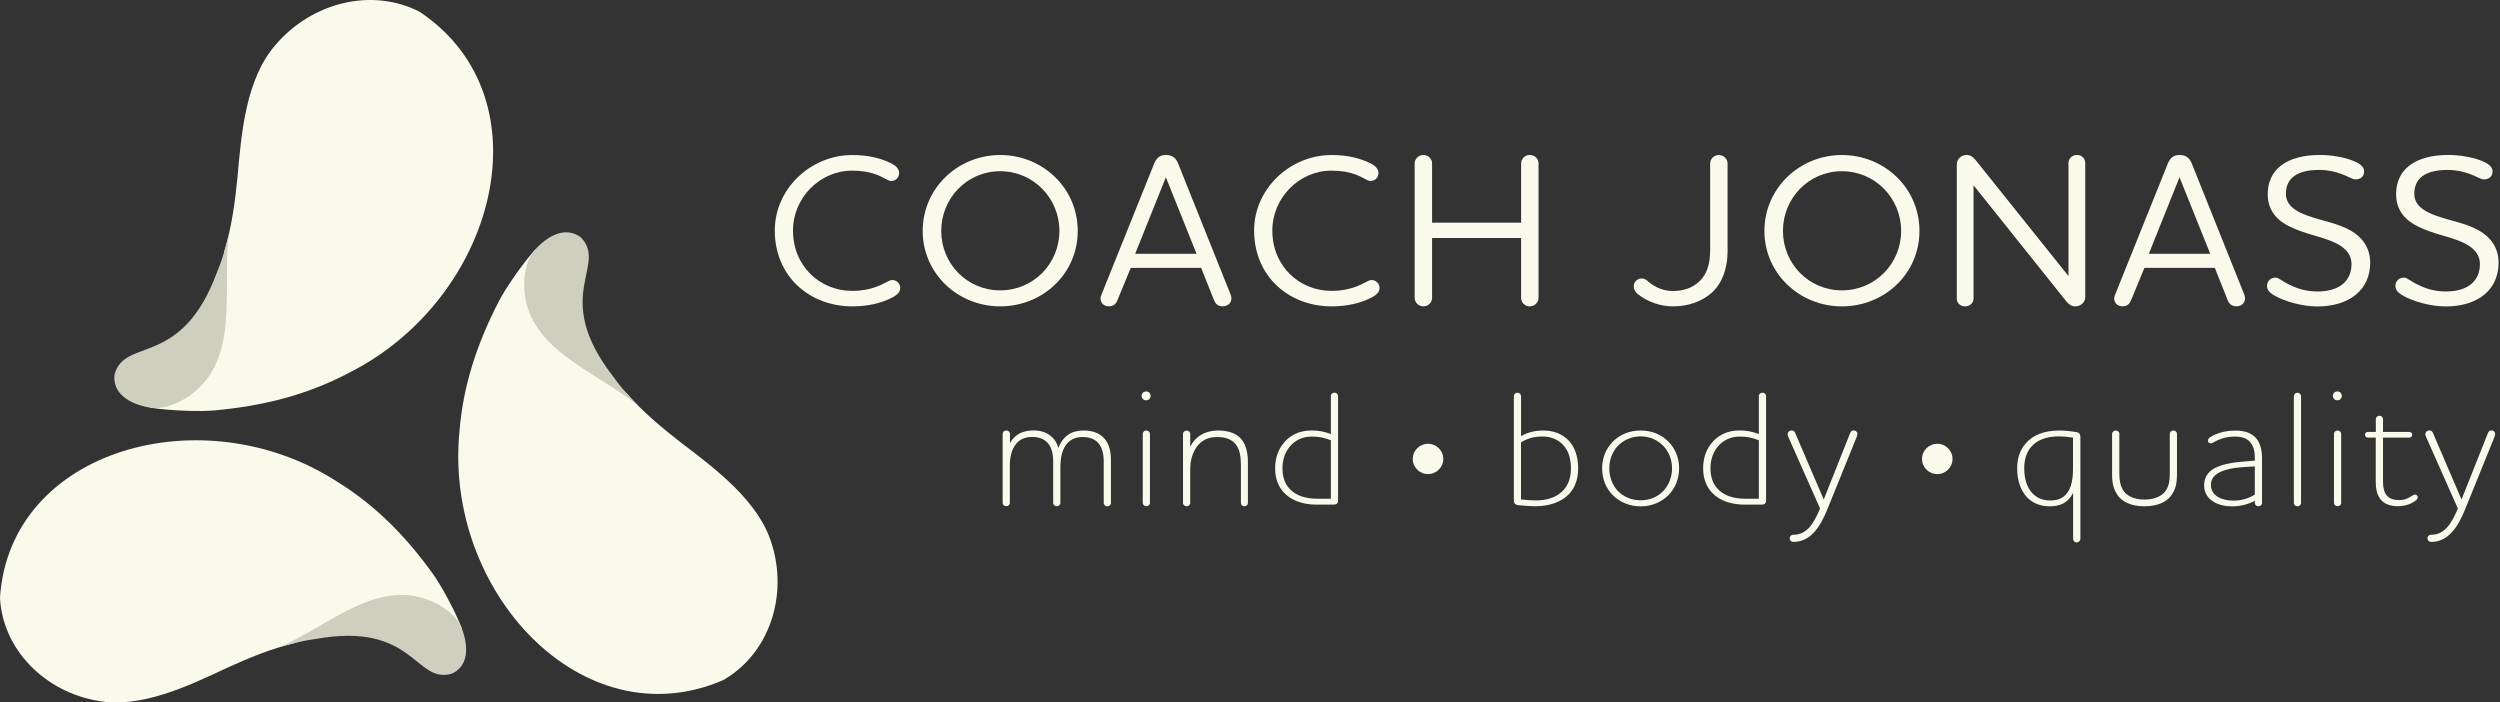 <svg width="242" height="68" viewBox="0 0 242 68" fill="none" xmlns="http://www.w3.org/2000/svg">
<rect x="0" y="0" width="242" height="68" fill="#333333" stroke="none"/>
<g clip-path="url(#clip0_204_145)">
<path d="M97.417 41.673C97.607 41.673 97.765 41.812 97.765 42.001V42.895C98.209 42.076 98.97 41.667 100.028 41.667C100.674 41.667 101.296 41.825 101.752 42.234C102.069 42.498 102.322 42.876 102.449 43.367C102.608 42.945 102.874 42.454 103.381 42.095C103.824 41.781 104.376 41.673 104.914 41.673C105.624 41.673 106.321 41.862 106.809 42.347C107.253 42.788 107.538 43.461 107.538 44.5V48.68C107.538 48.869 107.38 49.008 107.19 49.008C107 49.008 106.841 48.869 106.841 48.68V44.676C106.841 43.827 106.632 43.216 106.271 42.838C105.91 42.46 105.383 42.303 104.781 42.303C104.148 42.303 103.514 42.536 103.121 43.166C102.791 43.669 102.646 44.362 102.646 45.237V48.674C102.646 48.863 102.487 49.001 102.297 49.001C102.107 49.001 101.948 48.863 101.948 48.674V44.67C101.948 43.82 101.739 43.209 101.378 42.832C101.017 42.454 100.491 42.297 99.889 42.297C99.255 42.297 98.621 42.517 98.228 43.147C97.943 43.587 97.753 44.198 97.753 45.048V48.674C97.753 48.863 97.594 49.001 97.404 49.001C97.214 49.001 97.056 48.863 97.056 48.674V42.001C97.056 41.812 97.214 41.673 97.404 41.673H97.417Z" fill="#FAFAEC"/>
<path d="M110.511 38.312C110.511 38.079 110.701 37.89 110.954 37.89C111.189 37.89 111.379 38.079 111.379 38.312C111.379 38.564 111.189 38.752 110.954 38.752C110.701 38.752 110.511 38.564 110.511 38.312ZM110.967 41.673C111.157 41.673 111.316 41.812 111.316 42.001V48.674C111.316 48.863 111.157 49.001 110.967 49.001C110.777 49.001 110.619 48.863 110.619 48.674V42.001C110.619 41.812 110.777 41.673 110.967 41.673Z" fill="#FAFAEC"/>
<path d="M120.113 44.89C120.113 43.946 119.923 43.26 119.435 42.819C119.054 42.473 118.535 42.303 117.793 42.303C116.874 42.303 116.133 42.693 115.657 43.543C115.372 44.078 115.214 44.689 115.214 45.319V48.68C115.214 48.869 115.055 49.008 114.865 49.008C114.675 49.008 114.516 48.869 114.516 48.68V42.007C114.516 41.818 114.675 41.68 114.865 41.68C115.055 41.68 115.214 41.818 115.214 42.007V43.247C115.702 42.259 116.652 41.673 117.901 41.673C118.769 41.673 119.447 41.875 119.942 42.284C120.512 42.788 120.797 43.606 120.797 44.72V48.68C120.797 48.869 120.639 49.008 120.449 49.008C120.258 49.008 120.119 48.869 120.119 48.68V44.897L120.113 44.89Z" fill="#FAFAEC"/>
<path d="M127.465 48.85C126.165 48.85 125.012 48.472 124.289 47.686C123.751 47.119 123.434 46.332 123.434 45.344C123.434 44.462 123.668 43.663 124.131 43.052C124.733 42.19 125.728 41.667 126.945 41.667C127.686 41.667 128.225 41.793 128.827 42.013V38.337C128.827 38.148 128.986 38.01 129.176 38.01C129.366 38.01 129.524 38.148 129.524 38.337V48.485C129.524 48.724 129.353 48.844 129.144 48.844H127.471L127.465 48.85ZM128.827 48.271V42.618C128.212 42.385 127.737 42.259 126.976 42.259C125.994 42.259 125.189 42.7 124.682 43.455C124.334 43.959 124.143 44.601 124.143 45.337C124.143 46.168 124.378 46.829 124.822 47.301C125.424 47.975 126.387 48.277 127.528 48.277H128.827V48.271Z" fill="#FAFAEC"/>
<path d="M147.232 42.221C147.866 41.862 148.544 41.673 149.412 41.673C150.344 41.673 151.231 41.988 151.865 42.662C152.416 43.26 152.765 44.154 152.765 45.331C152.765 46.351 152.48 47.138 151.973 47.717C151.2 48.611 149.951 49.001 148.671 49.001C148.056 49.001 147.276 48.938 146.903 48.894C146.649 48.844 146.541 48.693 146.541 48.441V38.356C146.541 38.167 146.7 38.01 146.89 38.01C147.08 38.01 147.238 38.167 147.238 38.356V42.221H147.232ZM147.232 48.347C147.657 48.397 148.259 48.441 148.715 48.441C149.71 48.441 150.769 48.145 151.421 47.358C151.814 46.886 152.068 46.225 152.068 45.331C152.068 44.261 151.751 43.512 151.263 43.021C150.743 42.486 150.027 42.253 149.305 42.253C148.436 42.253 147.803 42.473 147.232 42.819V48.347Z" fill="#FAFAEC"/>
<path d="M156.099 42.775C156.764 42.083 157.709 41.673 158.818 41.673C159.927 41.673 160.858 42.083 161.524 42.775C162.158 43.417 162.538 44.33 162.538 45.337C162.538 46.345 162.158 47.27 161.524 47.912C160.858 48.586 159.914 49.014 158.818 49.014C157.721 49.014 156.764 48.592 156.099 47.912C155.465 47.27 155.085 46.357 155.085 45.337C155.085 44.318 155.465 43.424 156.099 42.775ZM156.555 47.471C157.106 48.07 157.899 48.428 158.818 48.428C159.737 48.428 160.51 48.07 161.061 47.471C161.549 46.924 161.854 46.168 161.854 45.337C161.854 44.506 161.556 43.764 161.061 43.216C160.51 42.618 159.718 42.24 158.818 42.24C157.918 42.24 157.113 42.618 156.555 43.216C156.067 43.764 155.782 44.506 155.782 45.337C155.782 46.168 156.067 46.924 156.555 47.471Z" fill="#FAFAEC"/>
<path d="M168.895 48.85C167.596 48.85 166.442 48.472 165.72 47.686C165.181 47.119 164.864 46.332 164.864 45.344C164.864 44.462 165.098 43.663 165.561 43.052C166.163 42.19 167.158 41.667 168.375 41.667C169.117 41.667 169.655 41.793 170.257 42.013V38.337C170.257 38.148 170.416 38.01 170.606 38.01C170.796 38.01 170.955 38.148 170.955 38.337V48.485C170.955 48.724 170.783 48.844 170.574 48.844H168.901L168.895 48.85ZM170.257 48.271V42.618C169.643 42.385 169.167 42.259 168.407 42.259C167.424 42.259 166.62 42.7 166.112 43.455C165.764 43.959 165.574 44.601 165.574 45.337C165.574 46.168 165.808 46.829 166.252 47.301C166.854 47.975 167.817 48.277 168.958 48.277H170.257V48.271Z" fill="#FAFAEC"/>
<path d="M179.789 42.02C179.789 42.127 179.739 42.272 179.694 42.379L176.925 49.209C176.152 51.154 175.188 52.457 173.591 52.457C173.388 52.457 173.243 52.3 173.243 52.111C173.243 51.922 173.382 51.765 173.591 51.765C174.859 51.765 175.537 50.777 176.183 49.222L173.116 42.309C173.084 42.234 173.04 42.12 173.04 42.026C173.04 41.825 173.211 41.667 173.42 41.667C173.629 41.667 173.718 41.793 173.769 41.9L176.538 48.353L179.086 41.944C179.162 41.755 179.257 41.661 179.435 41.661C179.625 41.661 179.796 41.799 179.796 42.007L179.789 42.02Z" fill="#FAFAEC"/>
<path d="M201.376 52.18C201.376 52.35 201.218 52.508 201.028 52.508C200.837 52.508 200.679 52.35 200.679 52.18V47.704C200.191 48.693 199.399 49.008 198.404 49.008C197.504 49.008 196.775 48.712 196.223 48.145C195.609 47.484 195.26 46.527 195.26 45.337C195.26 44.33 195.558 43.531 196.084 42.933C196.794 42.083 197.947 41.673 199.342 41.673C199.88 41.673 200.578 41.749 201.002 41.831C201.256 41.875 201.382 42.001 201.382 42.316V52.18H201.376ZM200.679 42.366C200.286 42.303 199.728 42.24 199.285 42.24C198.068 42.24 197.117 42.618 196.547 43.342C196.154 43.845 195.945 44.519 195.945 45.319C195.945 46.307 196.198 47.157 196.686 47.692C197.111 48.177 197.713 48.447 198.473 48.447C199.234 48.447 199.741 48.196 200.083 47.742C200.527 47.176 200.666 46.357 200.666 45.356V42.372L200.679 42.366Z" fill="#FAFAEC"/>
<path d="M204.456 42.001C204.456 41.812 204.615 41.673 204.805 41.673C204.995 41.673 205.153 41.812 205.153 42.001V45.816C205.153 46.552 205.249 46.962 205.483 47.402C205.8 47.95 206.497 48.359 207.587 48.359C208.677 48.359 209.387 47.95 209.704 47.402C209.958 46.962 210.034 46.552 210.034 45.816V42.001C210.034 41.812 210.192 41.673 210.382 41.673C210.572 41.673 210.731 41.812 210.731 42.001V45.91C210.731 46.792 210.591 47.327 210.255 47.843C209.812 48.567 208.88 49.008 207.581 49.008C206.282 49.008 205.369 48.567 204.925 47.843C204.596 47.327 204.45 46.792 204.45 45.91V42.001H204.456Z" fill="#FAFAEC"/>
<path d="M214.882 45.098C215.845 44.752 217.126 44.676 218.266 44.594V44.362C218.266 43.594 218.108 43.153 217.823 42.807C217.462 42.366 216.859 42.259 216.34 42.259C215.674 42.259 215.167 42.398 214.755 42.574C214.312 42.763 214.172 42.92 213.995 42.92C213.855 42.92 213.729 42.813 213.729 42.637C213.729 42.416 214.026 42.246 214.407 42.07C214.926 41.837 215.579 41.68 216.384 41.68C217.062 41.68 217.854 41.806 218.393 42.416C218.742 42.838 218.964 43.436 218.964 44.362V48.68C218.964 48.869 218.805 49.008 218.615 49.008C218.425 49.008 218.266 48.869 218.266 48.68V48.479C217.525 48.856 216.84 49.014 216.004 49.014C214.787 49.014 213.361 48.435 213.361 46.987C213.361 45.98 213.976 45.413 214.876 45.105L214.882 45.098ZM218.266 47.881V45.148C217.462 45.199 216.308 45.224 215.421 45.495C214.616 45.747 214.014 46.156 214.014 46.936C214.014 48.038 215.136 48.46 216.181 48.46C216.954 48.46 217.607 48.271 218.266 47.881Z" fill="#FAFAEC"/>
<path d="M222.044 38.362C222.044 38.173 222.202 38.016 222.392 38.016C222.582 38.016 222.741 38.173 222.741 38.362V48.68C222.741 48.869 222.582 49.008 222.392 49.008C222.202 49.008 222.044 48.869 222.044 48.68V38.362Z" fill="#FAFAEC"/>
<path d="M225.821 38.312C225.821 38.079 226.011 37.89 226.265 37.89C226.499 37.89 226.689 38.079 226.689 38.312C226.689 38.564 226.499 38.752 226.265 38.752C226.011 38.752 225.821 38.564 225.821 38.312ZM226.277 41.673C226.468 41.673 226.626 41.812 226.626 42.001V48.674C226.626 48.863 226.468 49.001 226.277 49.001C226.087 49.001 225.929 48.863 225.929 48.674V42.001C225.929 41.812 226.087 41.673 226.277 41.673Z" fill="#FAFAEC"/>
<path d="M229.979 41.812V40.572C229.979 40.383 230.137 40.244 230.327 40.244C230.517 40.244 230.676 40.383 230.676 40.572V41.812H233.236C233.376 41.812 233.503 41.938 233.503 42.076C233.503 42.234 233.376 42.36 233.236 42.36H230.676V46.603C230.676 47.748 231.056 48.41 232.26 48.41C233.129 48.41 233.509 47.874 233.775 47.874C233.915 47.874 234.041 48 234.041 48.139C234.041 48.34 233.756 48.548 233.407 48.718C233.046 48.888 232.615 49.001 232.14 49.001C230.498 49.001 229.972 48.013 229.972 46.647V42.36H229.199C229.041 42.36 228.933 42.234 228.933 42.076C228.933 41.938 229.041 41.812 229.199 41.812H229.972H229.979Z" fill="#FAFAEC"/>
<path d="M241.526 42.02C241.526 42.127 241.476 42.272 241.431 42.379L238.662 49.209C237.888 51.154 236.925 52.457 235.328 52.457C235.125 52.457 234.979 52.3 234.979 52.111C234.979 51.922 235.119 51.765 235.328 51.765C236.595 51.765 237.274 50.777 237.92 49.222L234.852 42.309C234.821 42.234 234.776 42.12 234.776 42.026C234.776 41.825 234.948 41.667 235.157 41.667C235.366 41.667 235.455 41.793 235.505 41.9L238.275 48.353L240.823 41.944C240.899 41.755 240.994 41.661 241.171 41.661C241.361 41.661 241.533 41.799 241.533 42.007L241.526 42.02Z" fill="#FAFAEC"/>
<path d="M86.262 17.518C85.926 17.518 85.546 17.141 84.703 16.851C84.158 16.662 83.461 16.517 82.491 16.517C79.373 16.517 76.762 19.136 76.762 22.316C76.762 25.791 79.398 28.158 82.491 28.158C83.461 28.158 84.177 27.988 84.722 27.799C85.647 27.484 86.028 27.106 86.364 27.106C86.788 27.106 87.143 27.44 87.143 27.881C87.143 28.365 86.7 28.655 86.11 28.926C85.204 29.348 84 29.656 82.504 29.656C78.372 29.656 75 26.766 75 22.309C75 18.293 78.454 15.007 82.504 15.007C84 15.007 85.141 15.296 86.022 15.699C86.63 15.951 87.035 16.285 87.035 16.744C87.035 17.204 86.7 17.518 86.256 17.518H86.262Z" fill="#FAFAEC"/>
<path d="M96.821 29.656C92.714 29.656 89.317 26.477 89.317 22.353C89.317 18.23 92.708 15.006 96.821 15.006C100.934 15.006 104.325 18.211 104.325 22.353C104.325 26.495 100.934 29.656 96.821 29.656ZM96.821 16.574C93.595 16.574 91.111 19.193 91.111 22.353C91.111 25.513 93.595 28.107 96.821 28.107C100.047 28.107 102.55 25.513 102.55 22.353C102.55 19.193 100.041 16.574 96.821 16.574Z" fill="#FAFAEC"/>
<path d="M116.266 25.929H109.459L108.172 29.045C108.026 29.423 107.792 29.649 107.329 29.649C106.822 29.649 106.531 29.297 106.531 28.875C106.531 28.768 106.594 28.579 106.657 28.434L111.715 15.856C111.905 15.378 112.197 15 112.875 15C113.553 15 113.864 15.378 114.054 15.856L119.092 28.434C119.156 28.56 119.2 28.768 119.2 28.875C119.2 29.353 118.839 29.649 118.357 29.649C117.932 29.649 117.66 29.442 117.514 29.045L116.272 25.929H116.266ZM109.883 24.569H115.828L112.856 17.159L109.883 24.569Z" fill="#FAFAEC"/>
<path d="M132.661 17.518C132.326 17.518 131.945 17.14 131.102 16.851C130.557 16.662 129.86 16.517 128.89 16.517C125.772 16.517 123.161 19.136 123.161 22.315C123.161 25.79 125.798 28.157 128.89 28.157C129.86 28.157 130.576 27.987 131.121 27.799C132.047 27.484 132.427 27.106 132.763 27.106C133.187 27.106 133.542 27.44 133.542 27.88C133.542 28.365 133.099 28.655 132.509 28.925C131.603 29.347 130.399 29.656 128.903 29.656C124.771 29.656 121.399 26.766 121.399 22.309C121.399 18.293 124.853 15.006 128.903 15.006C130.399 15.006 131.54 15.296 132.421 15.699C133.029 15.951 133.435 16.284 133.435 16.744C133.435 17.203 133.099 17.518 132.655 17.518H132.661Z" fill="#FAFAEC"/>
<path d="M136.94 15.818C136.94 15.378 137.32 15 137.782 15C138.245 15 138.625 15.378 138.625 15.818V21.553H147.245V15.818C147.245 15.378 147.606 15 148.088 15C148.569 15 148.931 15.378 148.931 15.818V28.837C148.931 29.278 148.531 29.656 148.088 29.656C147.606 29.656 147.245 29.278 147.245 28.837V23.039H138.625V28.837C138.625 29.278 138.245 29.656 137.782 29.656C137.32 29.656 136.94 29.278 136.94 28.837V15.818Z" fill="#FAFAEC"/>
<path d="M167.234 24.216C167.234 26.099 166.645 27.484 165.694 28.34C164.68 29.24 163.337 29.656 161.942 29.656C160.763 29.656 159.477 29.24 158.507 28.441C158.298 28.252 158.146 28 158.146 27.729C158.146 27.289 158.482 26.955 158.925 26.955C159.16 26.955 159.325 27.062 159.496 27.207C160.256 27.874 161.099 28.17 161.917 28.17C162.906 28.17 163.837 27.899 164.553 27.188C165.225 26.52 165.542 25.557 165.542 24.198V15.825C165.542 15.384 165.922 15.006 166.385 15.006C166.848 15.006 167.228 15.384 167.228 15.825V24.216H167.234Z" fill="#FAFAEC"/>
<path d="M178.3 29.656C174.193 29.656 170.796 26.477 170.796 22.353C170.796 18.23 174.187 15.006 178.3 15.006C182.413 15.006 185.804 18.211 185.804 22.353C185.804 26.495 182.413 29.656 178.3 29.656ZM178.3 16.574C175.074 16.574 172.59 19.193 172.59 22.353C172.59 25.513 175.074 28.107 178.3 28.107C181.526 28.107 184.03 25.513 184.03 22.353C184.03 19.193 181.52 16.574 178.3 16.574Z" fill="#FAFAEC"/>
<path d="M201.851 28.755C201.851 29.259 201.427 29.656 200.882 29.656C200.546 29.656 200.273 29.467 200.039 29.196L191.039 17.934V28.9C191.039 29.322 190.678 29.656 190.215 29.656C189.753 29.656 189.417 29.322 189.417 28.9V15.9C189.417 15.422 189.835 15 190.367 15C190.703 15 190.976 15.17 191.21 15.46L200.229 26.722V15.774C200.229 15.352 200.584 15 201.053 15C201.522 15 201.851 15.352 201.851 15.774V28.749V28.755Z" fill="#FAFAEC"/>
<path d="M214.388 25.929H207.581L206.294 29.045C206.148 29.423 205.914 29.649 205.451 29.649C204.944 29.649 204.653 29.297 204.653 28.875C204.653 28.768 204.716 28.579 204.78 28.434L209.837 15.856C210.027 15.378 210.319 15 210.997 15C211.675 15 211.986 15.378 212.176 15.856L217.214 28.434C217.278 28.56 217.322 28.768 217.322 28.875C217.322 29.353 216.961 29.649 216.479 29.649C216.054 29.649 215.782 29.442 215.636 29.045L214.394 25.929H214.388ZM208.005 24.569H213.95L210.978 17.159L208.005 24.569Z" fill="#FAFAEC"/>
<path d="M228.046 17.367C227.665 17.367 227.285 17.052 226.613 16.826C226.024 16.618 225.346 16.448 224.503 16.448C222.335 16.448 221.277 17.266 221.277 18.752C221.277 19.797 222.075 20.408 223.343 20.867C224.775 21.39 226.252 21.579 227.577 22.334C228.565 22.92 229.434 23.883 229.434 25.431C229.434 28.113 227.348 29.662 224.332 29.662C222.836 29.662 221.213 29.183 220.244 28.655C219.819 28.422 219.445 28.132 219.445 27.692C219.445 27.213 219.807 26.873 220.269 26.873C220.63 26.873 220.859 27.232 221.809 27.647C222.462 27.962 223.286 28.214 224.338 28.214C226.613 28.214 227.627 27.062 227.627 25.576C227.627 24.487 226.848 23.839 225.815 23.398C224.547 22.857 223.159 22.668 221.644 21.931C220.402 21.327 219.515 20.364 219.515 18.79C219.515 16.448 221.283 15 224.592 15C225.707 15 227.013 15.233 227.881 15.604C228.388 15.812 228.851 16.127 228.851 16.586C228.851 17.046 228.534 17.361 228.052 17.361L228.046 17.367Z" fill="#FAFAEC"/>
<path d="M240.474 17.367C240.094 17.367 239.714 17.052 239.042 16.826C238.452 16.618 237.774 16.448 236.931 16.448C234.764 16.448 233.705 17.266 233.705 18.752C233.705 19.797 234.504 20.408 235.771 20.867C237.204 21.39 238.681 21.579 240.005 22.334C240.994 22.92 241.862 23.883 241.862 25.431C241.862 28.113 239.777 29.662 236.76 29.662C235.264 29.662 233.642 29.183 232.672 28.655C232.248 28.422 231.874 28.132 231.874 27.692C231.874 27.213 232.235 26.873 232.698 26.873C233.059 26.873 233.287 27.232 234.238 27.647C234.89 27.962 235.714 28.214 236.767 28.214C239.042 28.214 240.056 27.062 240.056 25.576C240.056 24.487 239.276 23.839 238.243 23.398C236.976 22.857 235.588 22.668 234.073 21.931C232.831 21.327 231.943 20.364 231.943 18.79C231.943 16.448 233.712 15 237.02 15C238.135 15 239.441 15.233 240.309 15.604C240.816 15.812 241.279 16.127 241.279 16.586C241.279 17.046 240.962 17.361 240.48 17.361L240.474 17.367Z" fill="#FAFAEC"/>
<path d="M138.232 45.891C139.048 45.891 139.709 45.235 139.709 44.425C139.709 43.614 139.048 42.958 138.232 42.958C137.417 42.958 136.756 43.614 136.756 44.425C136.756 45.235 137.417 45.891 138.232 45.891Z" fill="#FAFAEC"/>
<path d="M187.528 45.891C188.344 45.891 189.005 45.235 189.005 44.425C189.005 43.614 188.344 42.958 187.528 42.958C186.712 42.958 186.051 43.614 186.051 44.425C186.051 45.235 186.712 45.891 187.528 45.891Z" fill="#FAFAEC"/>
<path d="M70.004 65.838L70.042 65.816C74.456 63.255 76.291 57.71 74.712 52.668C73.487 48.568 69.351 45.452 65.966 42.883C64.023 41.369 62.218 39.864 60.664 38.079C56.353 34.555 52.998 29.133 51.824 24.134C50.535 25.579 48.883 27.988 48.281 29.183C46.215 33.182 44.828 37.269 44.478 41.767C42.95 57.256 56.413 71.718 70.008 65.833L70.004 65.838Z" fill="#FAFAEC"/>
<path d="M59.362 36.455C53.297 28.649 58.871 25.728 56.242 22.993C54.85 21.925 53.181 22.662 51.82 24.142C50.795 25.253 50.744 26.983 50.74 27.483C50.702 33.716 57.565 35.832 61.748 39.249C59.934 37.362 59.644 36.819 59.362 36.451V36.455Z" fill="#CFCFC0"/>
<path d="M0 57.837V57.879C0.26 62.849 4.294 66.931 9.421 67.83C13.565 68.619 18.158 66.44 21.932 64.667C24.13 63.667 26.264 62.785 28.526 62.242C33.555 60.101 39.817 59.639 44.726 60.873C44.038 59.109 42.672 56.599 41.895 55.539C39.322 51.956 36.364 48.916 32.577 46.588C19.686 38.303 0.96 43.438 0 57.837Z" fill="#FAFAEC"/>
<path d="M30.541 61.856C40.111 60.122 40.163 66.257 43.739 65.214C45.302 64.494 45.404 62.717 44.721 60.877C44.209 59.495 42.715 58.668 42.28 58.439C36.833 55.602 31.894 60.584 27.015 62.662C29.483 61.941 30.093 61.933 30.541 61.856Z" fill="#CFCFC0"/>
<path d="M40.658 1.162L40.619 1.141C35.992 -1.234 30.191 0.229 26.687 4.329C23.805 7.615 23.366 12.851 22.99 17.142C22.743 19.627 22.422 21.992 21.727 24.291C21.031 29.896 18.167 35.721 14.483 39.453C16.438 39.766 19.422 39.86 20.788 39.724C25.376 39.308 29.671 38.257 33.755 36.103C47.995 28.95 53.164 9.561 40.653 1.162H40.658Z" fill="#FAFAEC"/>
<path d="M21.027 26.292C17.582 35.734 12.007 32.567 11.077 36.302C10.915 38.07 12.46 39.096 14.483 39.453C16.003 39.72 17.531 38.821 17.966 38.549C23.383 35.179 21.466 28.162 22.145 22.726C21.505 25.304 21.189 25.851 21.027 26.292Z" fill="#CFCFC0"/>
</g>
<defs>
<clipPath id="clip0_204_145">
<rect width="242" height="68" fill="white"/>
</clipPath>
</defs>
</svg>
